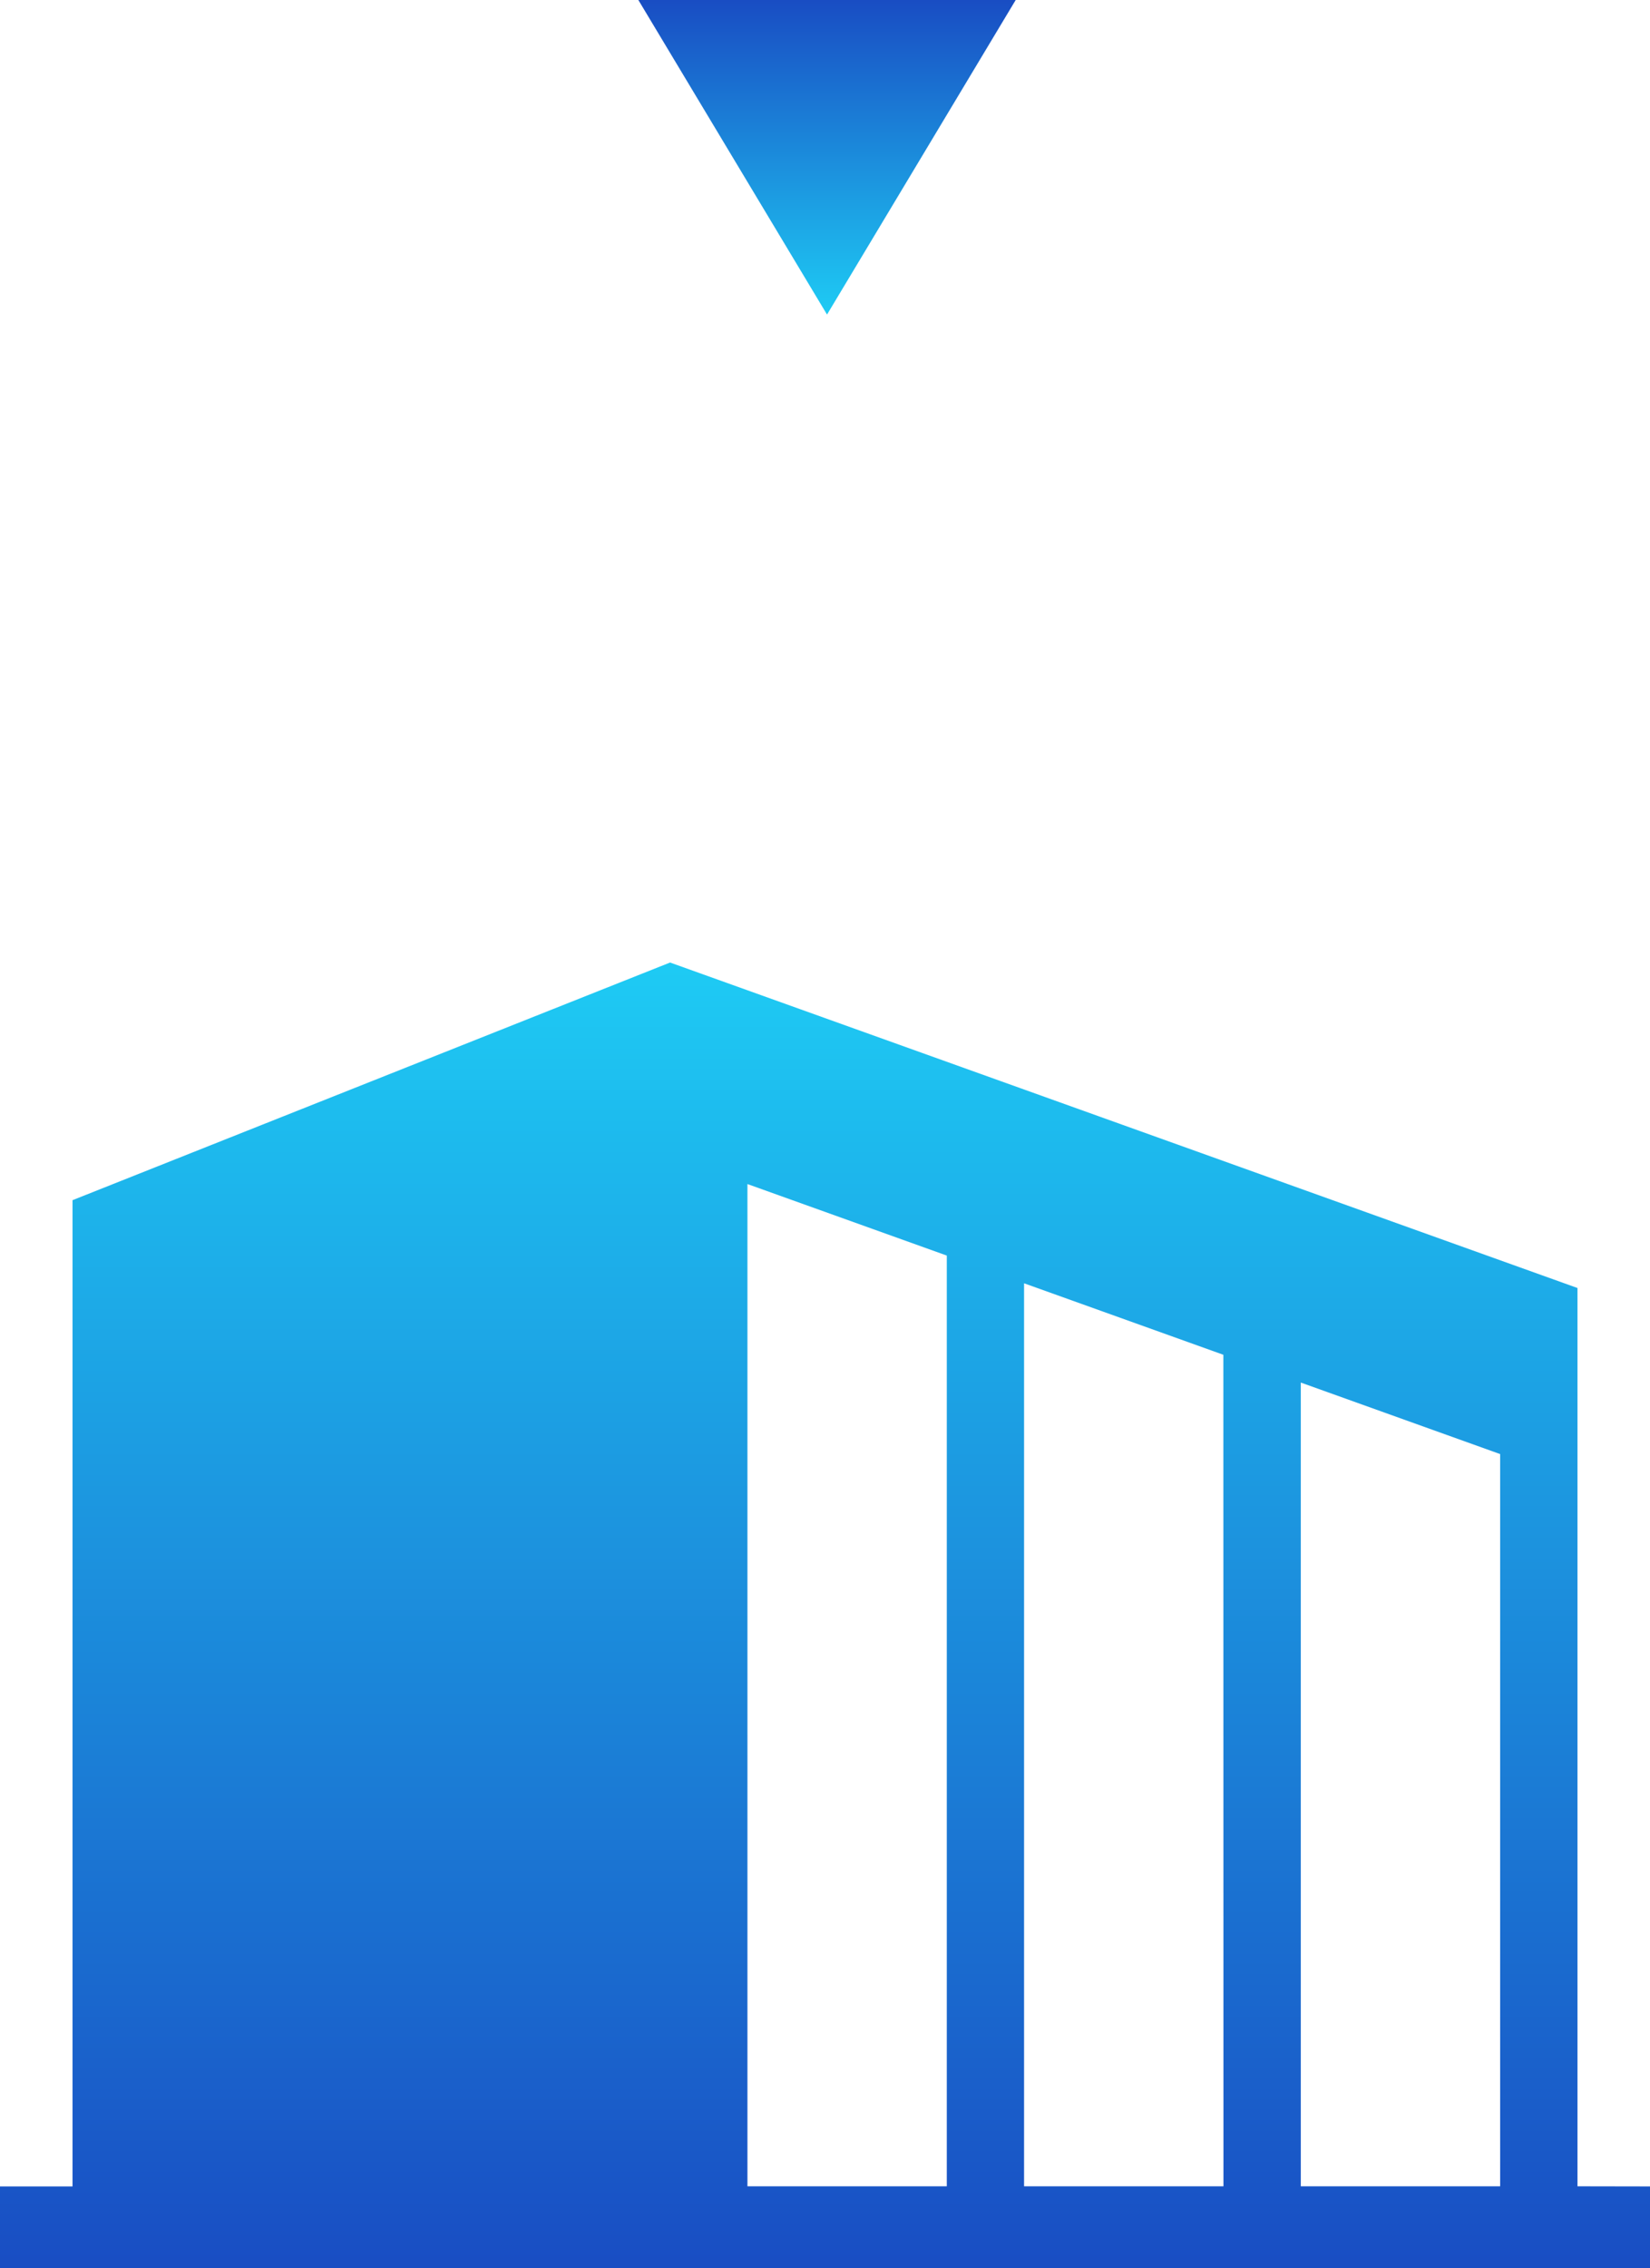 <svg xmlns="http://www.w3.org/2000/svg" xmlns:xlink="http://www.w3.org/1999/xlink" width="51.398" height="70.629" viewBox="0 0 51.398 70.629"><defs><linearGradient id="a" x1="0.5" x2="0.5" y2="1" gradientUnits="objectBoundingBox"><stop offset="0" stop-color="#1ecbf4"/><stop offset="1" stop-color="#194dc3"/></linearGradient></defs><g transform="translate(-485.5 -389.029)"><path d="M5.877,0l5.877,9.795H0Z" transform="translate(517.139 398.824) rotate(180)" fill="url(#a)"/><g transform="translate(107.5 50.854)"><path d="M427.139,406.252V378.281l-28.266-10.135-18.614,7.4v30.71H378v2.553h51.4v-2.553Zm-19.646,0h-6.21V375.044l6.21,2.227Zm8.618,0H409.9V378.134l6.208,2.226Zm8.619,0h-6.21V381.225l6.21,2.227Z" fill="url(#a)"/></g></g></svg>